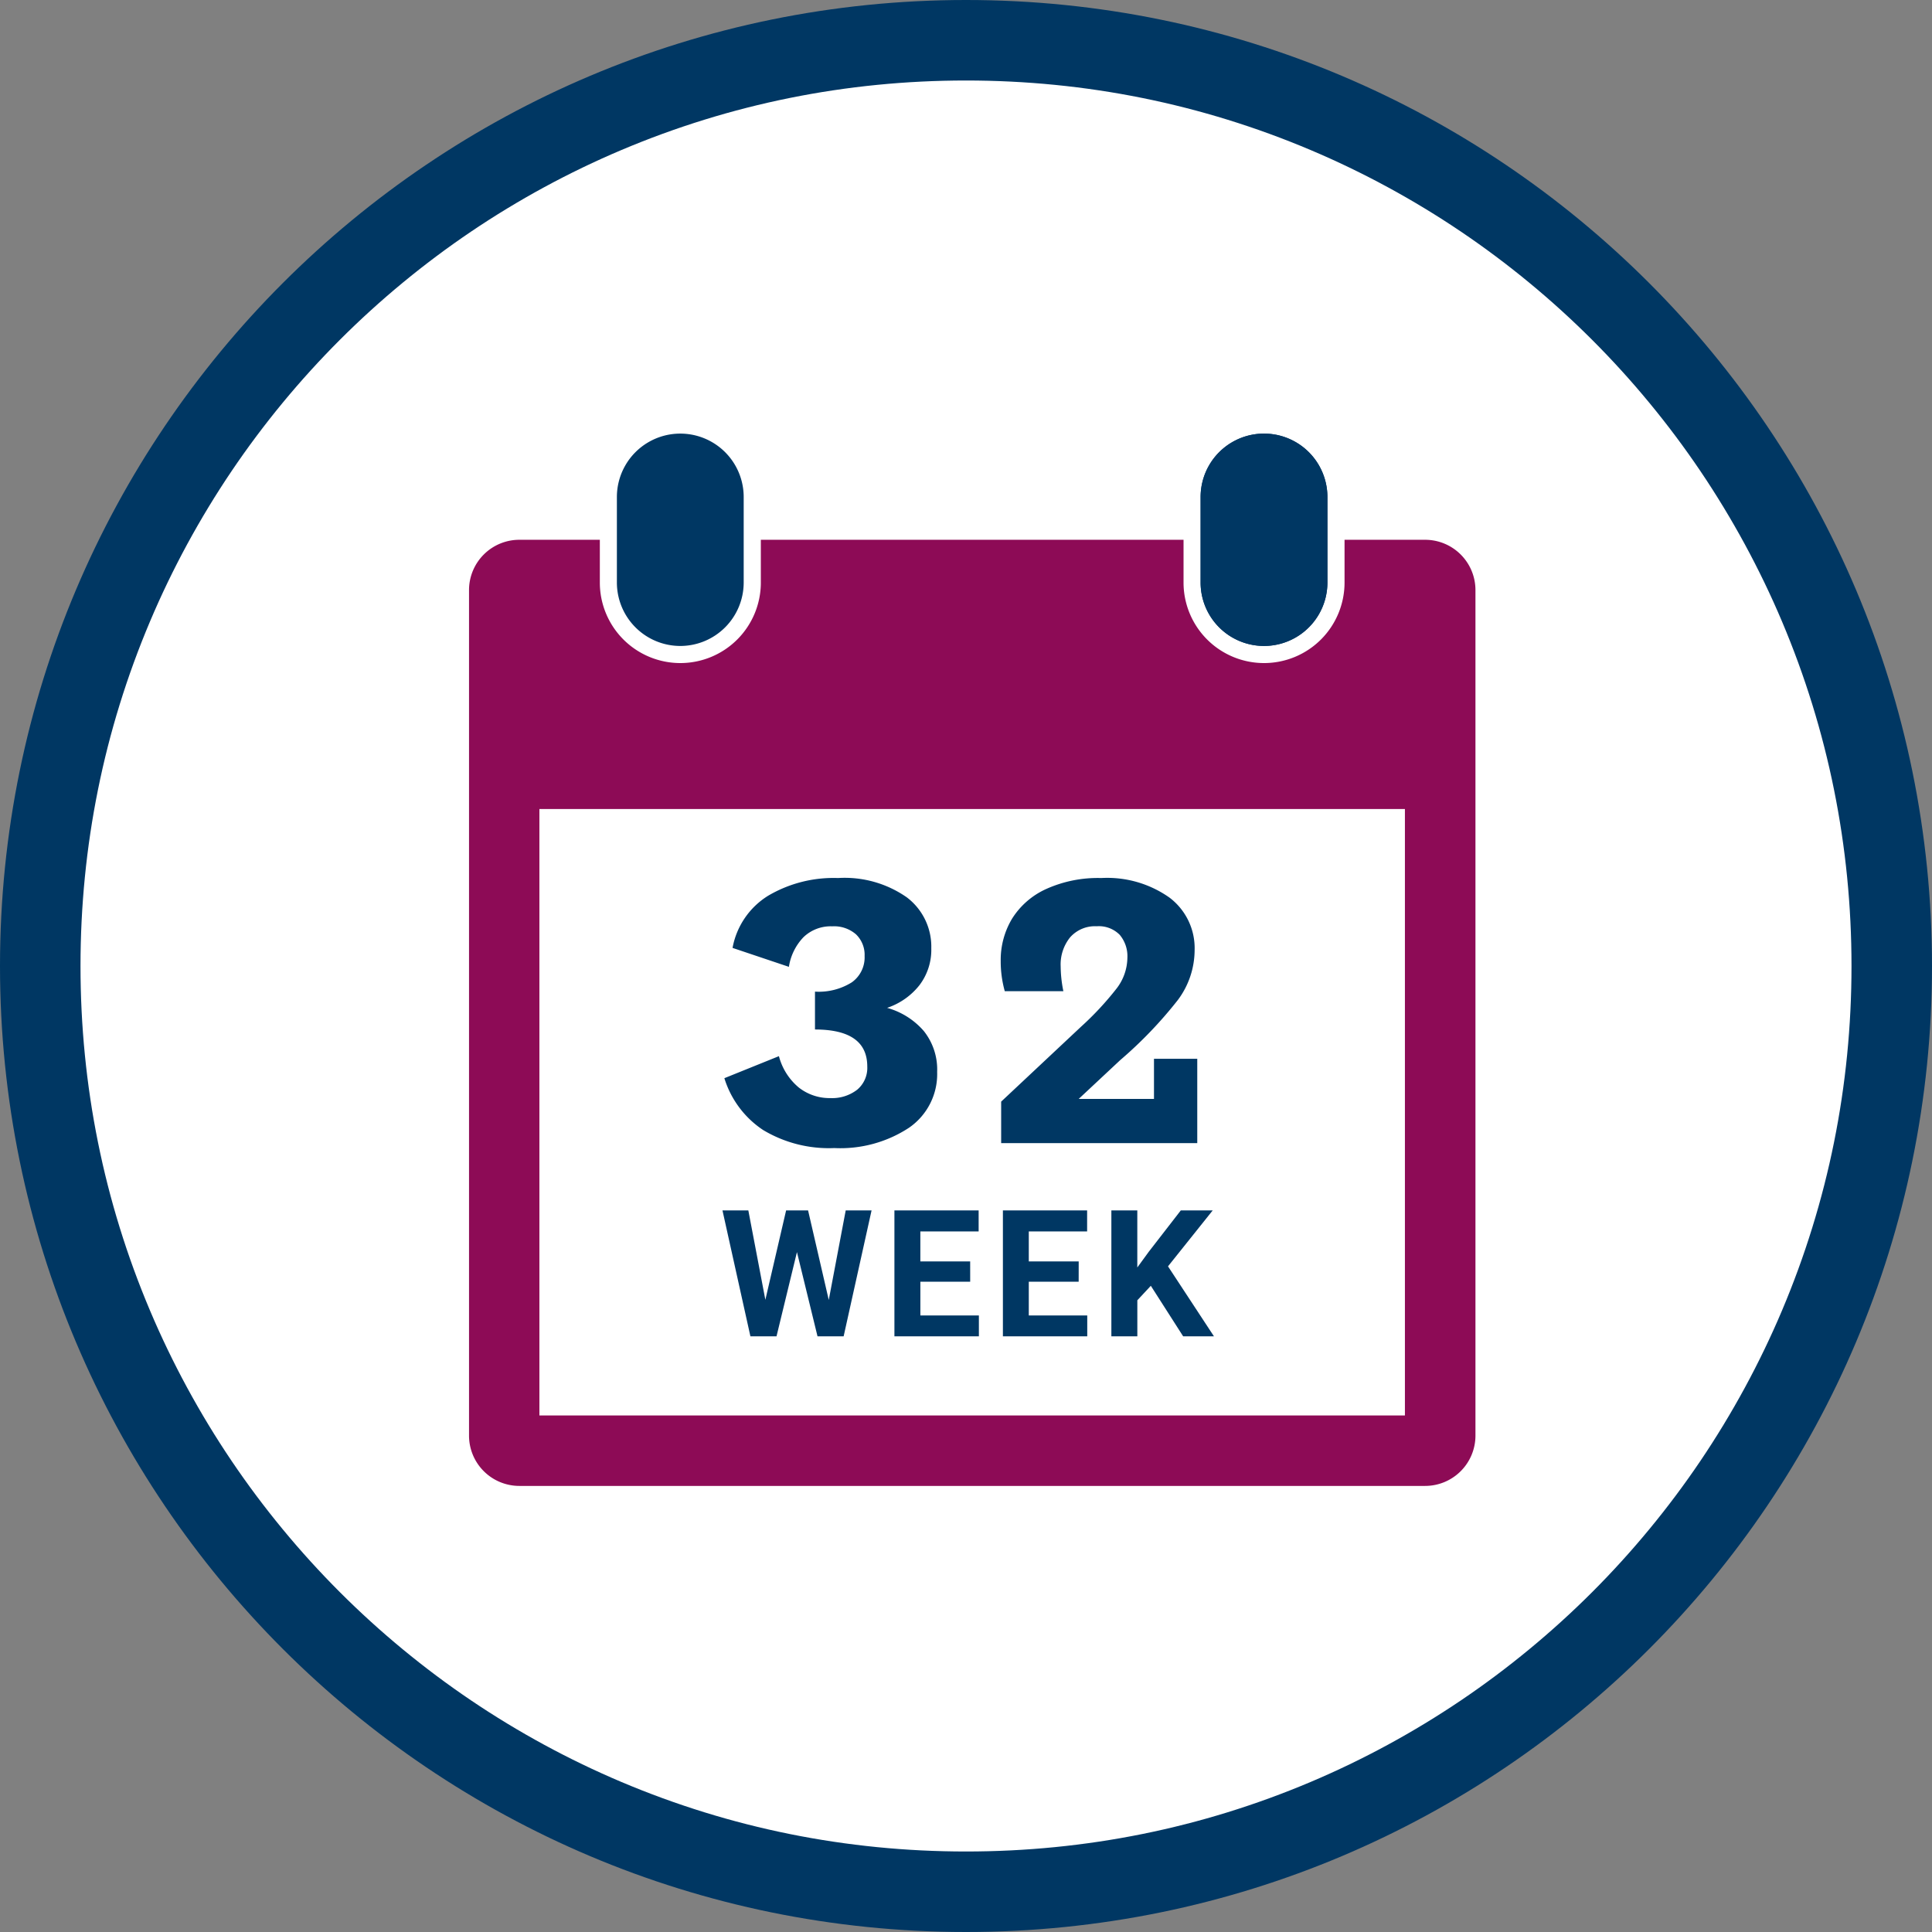 <svg xmlns="http://www.w3.org/2000/svg" width="120" height="120" viewBox="0 0 120 120">
  <rect x="0" y="0" width="120" height="120" fill="#808080" stroke="none"/>
  <g id="Group_1639" data-name="Group 1639" transform="translate(-607 -4491)">
    <g id="Group_1281" data-name="Group 1281" transform="translate(860 3679)">
      <g id="Box_2" data-name="Box 2" transform="translate(-863 -3680)">
        <g id="_33" data-name="33" transform="translate(-13)">
          <g id="Circle" transform="translate(623 4492)" fill="#fff">
            <path d="M 60 117.5 C 52.236 117.5 44.706 115.98 37.619 112.982 C 34.213 111.542 30.927 109.758 27.853 107.681 C 24.808 105.624 21.944 103.261 19.341 100.659 C 16.739 98.056 14.376 95.192 12.319 92.147 C 10.242 89.073 8.458 85.787 7.018 82.381 C 4.02 75.294 2.5 67.764 2.5 60 C 2.5 52.236 4.02 44.706 7.018 37.619 C 8.458 34.213 10.242 30.927 12.319 27.853 C 14.376 24.808 16.739 21.944 19.341 19.341 C 21.944 16.739 24.808 14.376 27.853 12.319 C 30.927 10.242 34.213 8.458 37.619 7.018 C 44.706 4.02 52.236 2.5 60 2.5 C 67.764 2.5 75.294 4.02 82.381 7.018 C 85.787 8.458 89.073 10.242 92.147 12.319 C 95.192 14.376 98.056 16.739 100.659 19.341 C 103.261 21.944 105.624 24.808 107.681 27.853 C 109.758 30.927 111.542 34.213 112.982 37.619 C 115.98 44.706 117.5 52.236 117.5 60 C 117.5 67.764 115.98 75.294 112.982 82.381 C 111.542 85.787 109.758 89.073 107.681 92.147 C 105.624 95.192 103.261 98.056 100.659 100.659 C 98.056 103.261 95.192 105.624 92.147 107.681 C 89.073 109.758 85.787 111.542 82.381 112.982 C 75.294 115.98 67.764 117.5 60 117.5 Z" stroke="none"/>
            <path d="M 60 5 C 52.573 5 45.37 6.453 38.593 9.32 C 35.335 10.698 32.193 12.404 29.252 14.39 C 26.339 16.358 23.599 18.619 21.109 21.109 C 18.619 23.599 16.358 26.339 14.39 29.252 C 12.404 32.193 10.698 35.335 9.32 38.593 C 6.453 45.37 5 52.573 5 60 C 5 67.427 6.453 74.63 9.32 81.407 C 10.698 84.665 12.404 87.807 14.39 90.748 C 16.358 93.661 18.619 96.401 21.109 98.891 C 23.599 101.381 26.339 103.642 29.252 105.61 C 32.193 107.596 35.335 109.302 38.593 110.68 C 45.37 113.547 52.573 115 60 115 C 67.427 115 74.63 113.547 81.407 110.68 C 84.665 109.302 87.807 107.596 90.748 105.61 C 93.661 103.642 96.401 101.381 98.891 98.891 C 101.381 96.401 103.642 93.661 105.61 90.748 C 107.596 87.807 109.302 84.665 110.68 81.407 C 113.547 74.63 115 67.427 115 60 C 115 52.573 113.547 45.37 110.68 38.593 C 109.302 35.335 107.596 32.193 105.61 29.252 C 103.642 26.339 101.381 23.599 98.891 21.109 C 96.401 18.619 93.661 16.358 90.748 14.39 C 87.807 12.404 84.665 10.698 81.407 9.32 C 74.63 6.453 67.427 5 60 5 M 60 0 C 93.137 0 120 26.863 120 60 C 120 93.137 93.137 120 60 120 C 26.863 120 0 93.137 0 60 C 0 26.863 26.863 0 60 0 Z" stroke="none" fill="#003763"/>
          </g>
        </g>
      </g>
      <g id="Group_932" data-name="Group 932" transform="translate(-181 52)">
        <g id="Group_916" data-name="Group 916" transform="translate(-42.874 787.432)">
          <g id="Group_302" data-name="Group 302" transform="translate(9.69 0)">
            <path id="Path_857" data-name="Path 857" d="M1082.473,714.392a3.442,3.442,0,0,1-3.438-3.439V705.64a3.438,3.438,0,0,1,6.876,0v5.313A3.442,3.442,0,0,1,1082.473,714.392Z" transform="translate(-1079.035 -702.202)" fill="#003763" stroke="#003763" stroke-miterlimit="10" stroke-width="1"/>
            <path id="Path_858" data-name="Path 858" d="M1118.425,705.64v5.313a3.438,3.438,0,1,1-6.876,0V705.64a3.438,3.438,0,0,1,6.876,0Z" transform="translate(-1075.293 -702.202)" fill="#003763" stroke="#003763" stroke-miterlimit="10" stroke-width="1"/>
            <path id="Path_859" data-name="Path 859" d="M1118.425,705.64v5.313a3.438,3.438,0,1,1-6.876,0V705.64a3.438,3.438,0,0,1,6.876,0Z" transform="translate(-1075.293 -702.202)" fill="#003763" stroke="#003763" stroke-miterlimit="10" stroke-width="1"/>
          </g>
          <path id="Path_860" data-name="Path 860" d="M1129.731,707.668h-5v2.657a5,5,0,0,1-5,5h0a5,5,0,0,1-5-5v-2.657h-26.255v2.657a5,5,0,0,1-5,5h0a5,5,0,0,1-5-5v-2.657h-5a3.126,3.126,0,0,0-3.125,3.126v52.514a3.126,3.126,0,0,0,3.125,3.126h56.261a3.126,3.126,0,0,0,3.125-3.126V710.794A3.126,3.126,0,0,0,1129.731,707.668Zm-1.25,54.389h-53.759V724.39h53.759Z" transform="translate(-1070.345 -701.573)" fill="#8d0b56"/>
        </g>
        <path id="Path_1196" data-name="Path 1196" d="M24.1,14.6a4.656,4.656,0,0,1,2.282,1.442,3.832,3.832,0,0,1,.826,2.534,4.045,4.045,0,0,1-1.75,3.472,7.763,7.763,0,0,1-4.634,1.26,7.933,7.933,0,0,1-4.424-1.12,5.97,5.97,0,0,1-2.408-3.22L17.38,17.6a3.782,3.782,0,0,0,1.232,1.946,3.087,3.087,0,0,0,1.96.658,2.54,2.54,0,0,0,1.666-.518,1.764,1.764,0,0,0,.63-1.442q0-2.3-3.248-2.3V13.592a3.869,3.869,0,0,0,2.282-.574,1.9,1.9,0,0,0,.8-1.638,1.764,1.764,0,0,0-.532-1.344,2.072,2.072,0,0,0-1.484-.5,2.433,2.433,0,0,0-1.778.672A3.4,3.4,0,0,0,18,12.052l-3.5-1.176a4.835,4.835,0,0,1,2.2-3.234,8,8,0,0,1,4.354-1.106,6.737,6.737,0,0,1,4.27,1.2A3.836,3.836,0,0,1,26.844,10.9a3.622,3.622,0,0,1-.742,2.3A4.289,4.289,0,0,1,24.1,14.6Zm19.264,3.164V23H31.184V20.424l4.956-4.648a18.936,18.936,0,0,0,2.226-2.394,3.184,3.184,0,0,0,.658-1.89,2.062,2.062,0,0,0-.476-1.428,1.818,1.818,0,0,0-1.428-.532,2.058,2.058,0,0,0-1.652.686,2.679,2.679,0,0,0-.588,1.806,7.9,7.9,0,0,0,.168,1.54h-3.64a6.9,6.9,0,0,1-.252-1.876,4.974,4.974,0,0,1,.7-2.618A4.856,4.856,0,0,1,33.97,7.222a7.8,7.8,0,0,1,3.43-.686,6.7,6.7,0,0,1,4.242,1.218A3.932,3.932,0,0,1,43.2,11.016,5.2,5.2,0,0,1,42.16,14.11a26.174,26.174,0,0,1-3.584,3.738L36,20.256h4.676V17.764ZM20.476,32.744l1.053-5.564h1.606L21.4,35H19.777L18.5,29.769,17.231,35H15.609l-1.735-7.82H15.48l1.058,5.554,1.289-5.554h1.364Zm8.784-1.133H26.166v2.095H29.8V35H24.554V27.18h5.231v1.305h-3.62v1.864h3.094Zm6.738,0H32.9v2.095h3.631V35H31.292V27.18h5.231v1.305H32.9v1.864H36Zm4.482.252-.838.9V35H38.029V27.18h1.611v3.545l.709-.972,1.993-2.573h1.982l-2.777,3.475L44.4,35H42.487Z" transform="translate(-41 808)" fill="#003763"/>
      </g>
    </g>
  </g>
</svg>
